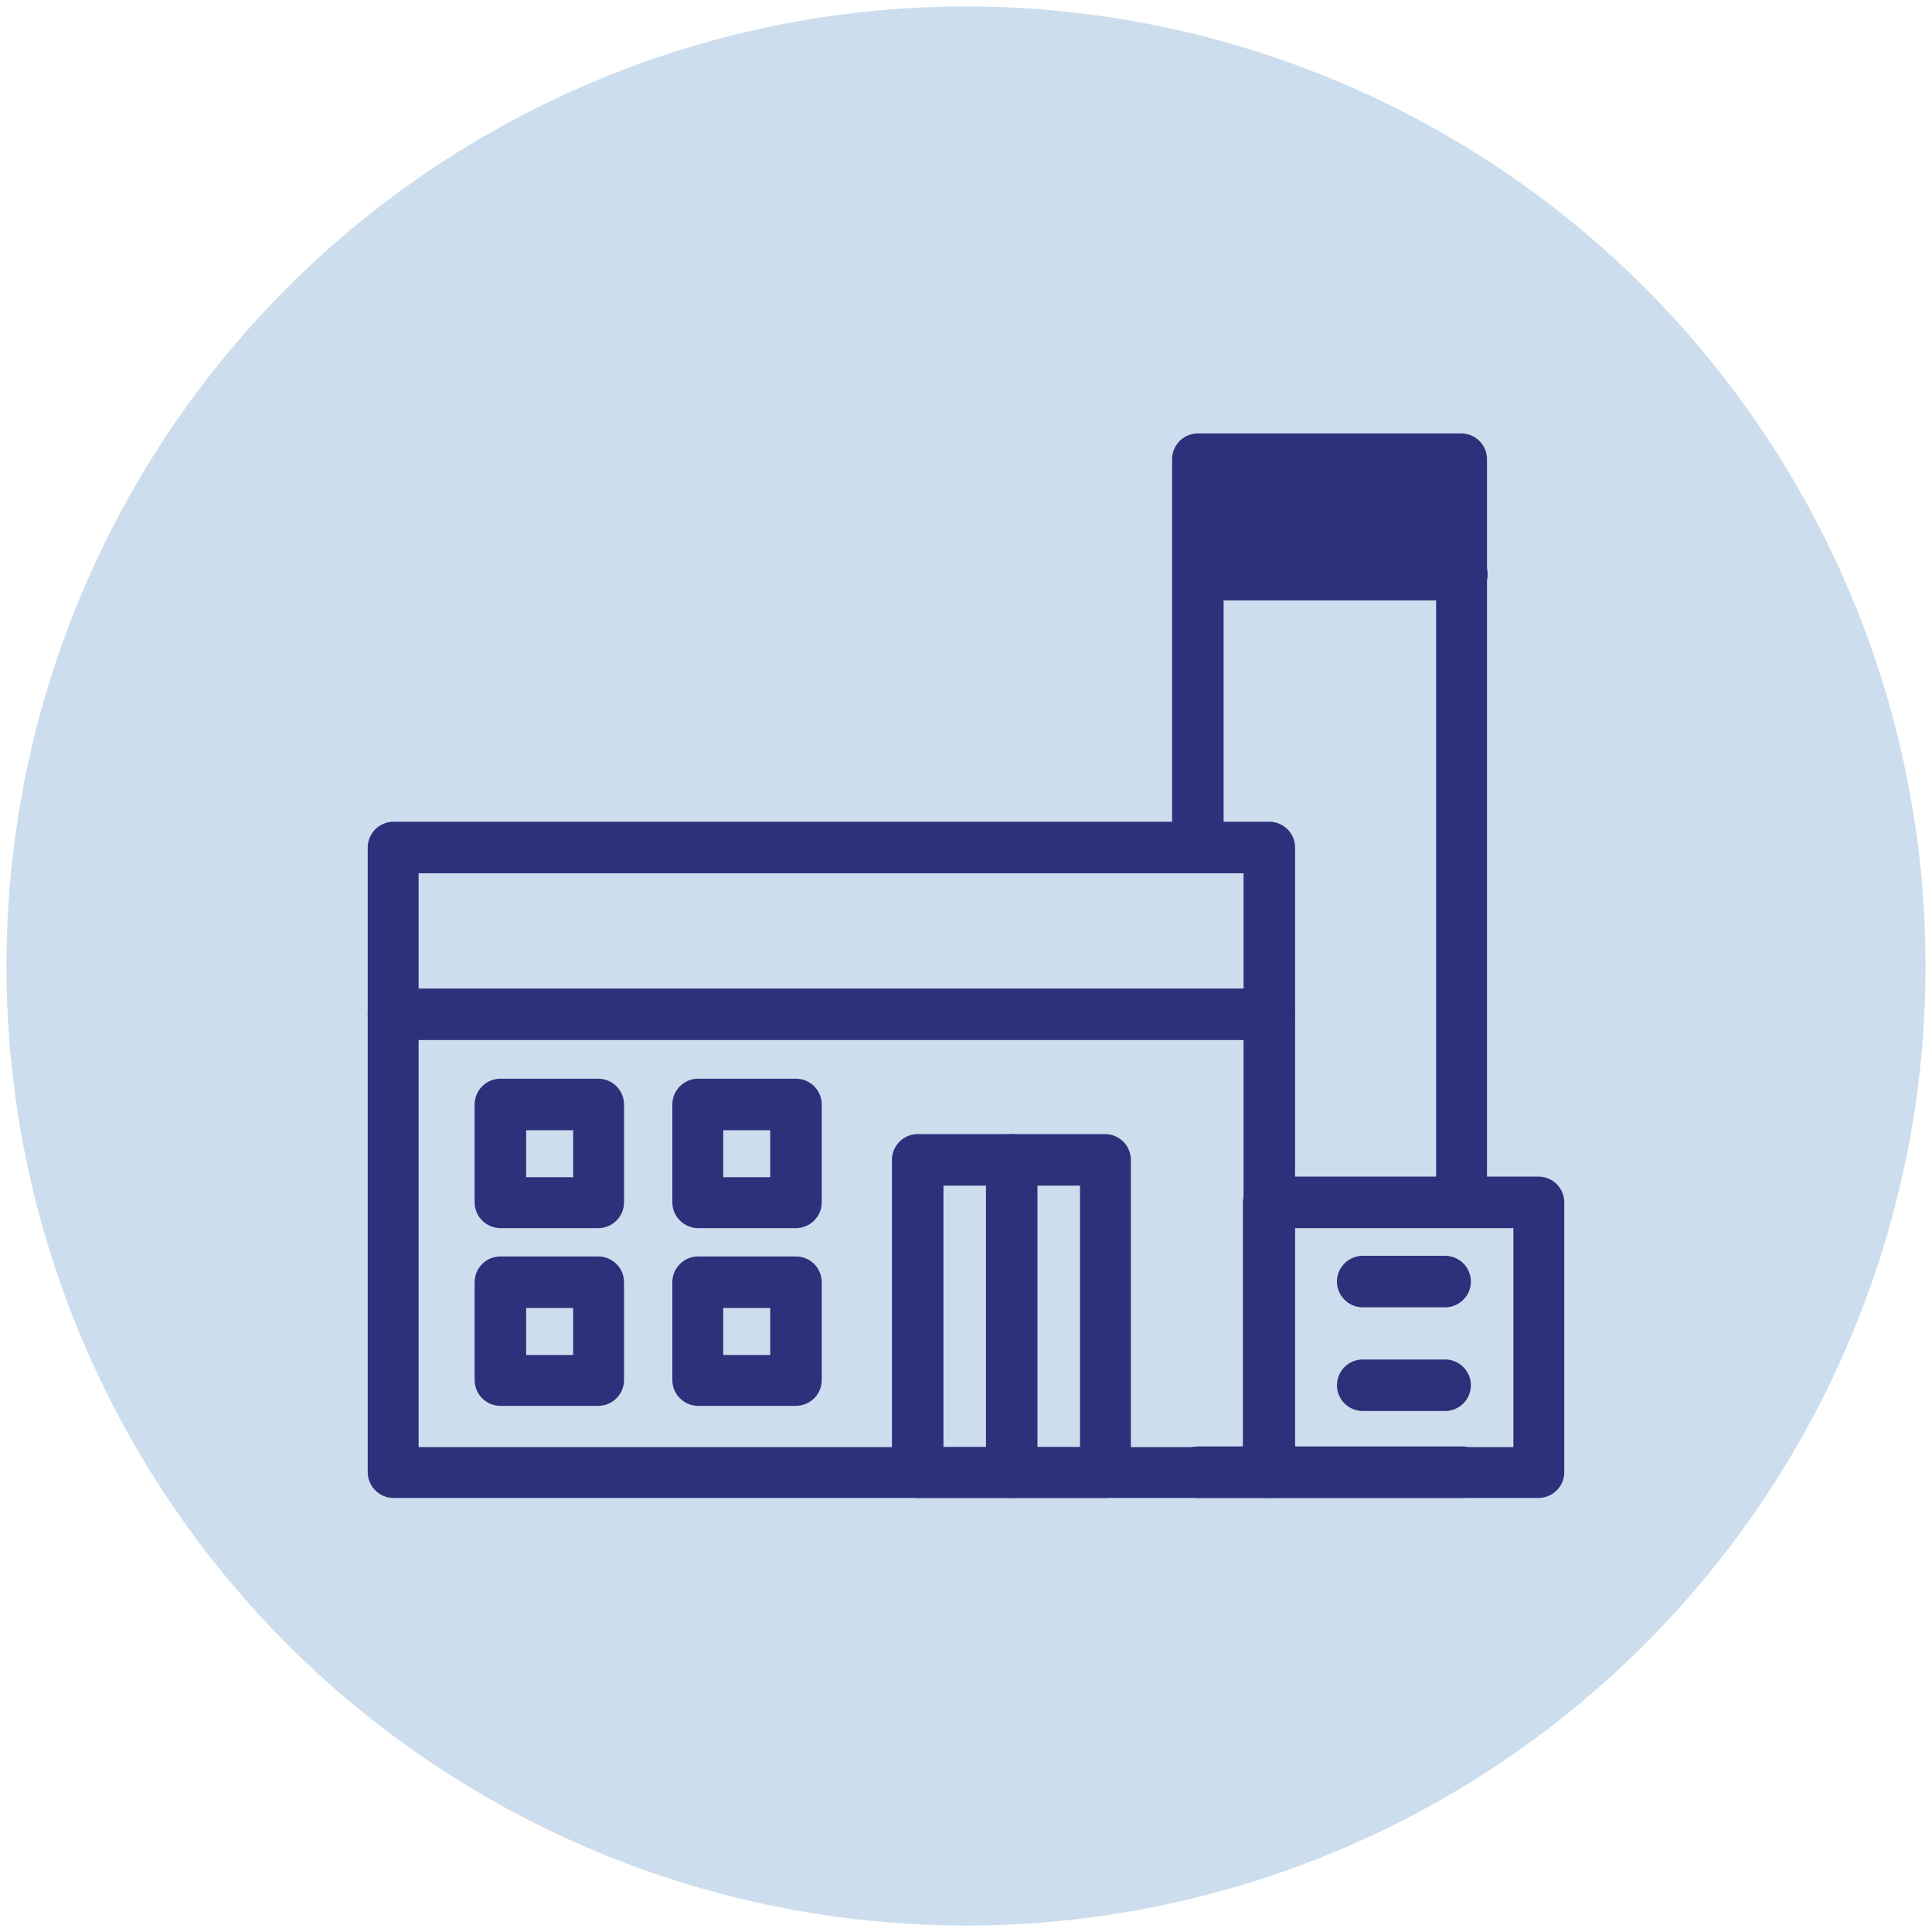 <?xml version="1.0" encoding="UTF-8"?>
<svg id="Layer_1" xmlns="http://www.w3.org/2000/svg" version="1.1" viewBox="0 0 300 300">
  <!-- Generator: Adobe Illustrator 29.2.1, SVG Export Plug-In . SVG Version: 2.1.0 Build 116)  -->
  <defs>
    <style>
      .st0 {
        fill: #2e307b;
      }

      .st1 {
        fill: #ccdeed;
      }
    </style>
  </defs>
  <circle class="st1" cx="150" cy="150" r="149"/>
  <g>
    <path class="st0" d="M197,232.6H61.1c-2.2,0-4-1.8-4-4v-97c0-2.2,1.8-4,4-4h136c2.2,0,4,1.8,4,4v97c0,2.2-1.8,4-4,4ZM65,224.7h128.1v-89.1H65v89.1Z"/>
    <path class="st0" d="M197,161.5H61.1c-2.2,0-4-1.8-4-4s1.8-4,4-4h136c2.2,0,4,1.8,4,4s-1.8,4-4,4Z"/>
    <path class="st0" d="M171.6,232.6h-29.1c-2.2,0-4-1.8-4-4v-48.5c0-2.2,1.8-4,4-4h29.1c2.2,0,4,1.8,4,4v48.5c0,2.2-1.8,4-4,4ZM146.5,224.7h21.2v-40.6h-21.2v40.6Z"/>
    <path class="st0" d="M157.1,232.6c-2.2,0-4-1.8-4-4v-48.5c0-2.2,1.8-4,4-4s4,1.8,4,4v48.5c0,2.2-1.8,4-4,4Z"/>
    <path class="st0" d="M92.9,190.7h-15.2c-2.2,0-4-1.8-4-4v-15.2c0-2.2,1.8-4,4-4h15.2c2.2,0,4,1.8,4,4v15.2c0,2.2-1.8,4-4,4ZM81.7,182.8h7.3v-7.3h-7.3v7.3Z"/>
    <path class="st0" d="M123.6,190.7h-15.2c-2.2,0-4-1.8-4-4v-15.2c0-2.2,1.8-4,4-4h15.2c2.2,0,4,1.8,4,4v15.2c0,2.2-1.8,4-4,4ZM112.3,182.8h7.3v-7.3h-7.3v7.3Z"/>
    <path class="st0" d="M92.9,218.3h-15.2c-2.2,0-4-1.8-4-4v-15.2c0-2.2,1.8-4,4-4h15.2c2.2,0,4,1.8,4,4v15.2c0,2.2-1.8,4-4,4ZM81.7,210.4h7.3v-7.3h-7.3v7.3Z"/>
    <path class="st0" d="M123.6,218.3h-15.2c-2.2,0-4-1.8-4-4v-15.2c0-2.2,1.8-4,4-4h15.2c2.2,0,4,1.8,4,4v15.2c0,2.2-1.8,4-4,4ZM112.3,210.4h7.3v-7.3h-7.3v7.3Z"/>
    <path class="st0" d="M227,190.7c-2.2,0-4-1.8-4-4v-111.4h-33v56.3c0,2.2-1.8,4-4,4s-4-1.8-4-4v-60.3c0-2.2,1.8-4,4-4h40.9c2.2,0,4,1.8,4,4v115.4c0,2.2-1.8,4-4,4Z"/>
    <path class="st0" d="M227,232.6h-40.9c-2.2,0-4-1.8-4-4s1.8-4,4-4h40.9c2.2,0,4,1.8,4,4s-1.8,4-4,4Z"/>
    <path class="st0" d="M227,93.2h-40.9c-2.2,0-4-1.8-4-4s1.8-4,4-4h40.9c2.2,0,4,1.8,4,4s-1.8,4-4,4Z"/>
    <path class="st0" d="M238.9,232.6h-41.9c-2.2,0-4-1.8-4-4v-41.9c0-2.2,1.8-4,4-4h41.9c2.2,0,4,1.8,4,4v41.9c0,2.2-1.8,4-4,4ZM201,224.7h34v-34h-34v34Z"/>
    <path class="st0" d="M224.4,219.1h-12.8c-2.2,0-4-1.8-4-4s1.8-4,4-4h12.8c2.2,0,4,1.8,4,4s-1.8,4-4,4Z"/>
    <path class="st0" d="M224.4,203h-12.8c-2.2,0-4-1.8-4-4s1.8-4,4-4h12.8c2.2,0,4,1.8,4,4s-1.8,4-4,4Z"/>
    <g>
      <rect class="st0" x="186.2" y="74.5" width="38.3" height="14.7"/>
      <path class="st0" d="M224.4,93.2h-38.3c-2.2,0-4-1.8-4-4v-14.7c0-2.2,1.8-4,4-4h38.3c2.2,0,4,1.8,4,4v14.7c0,2.2-1.8,4-4,4ZM190.1,85.3h30.4v-6.8h-30.4v6.8Z"/>
    </g>
  </g>
</svg>
